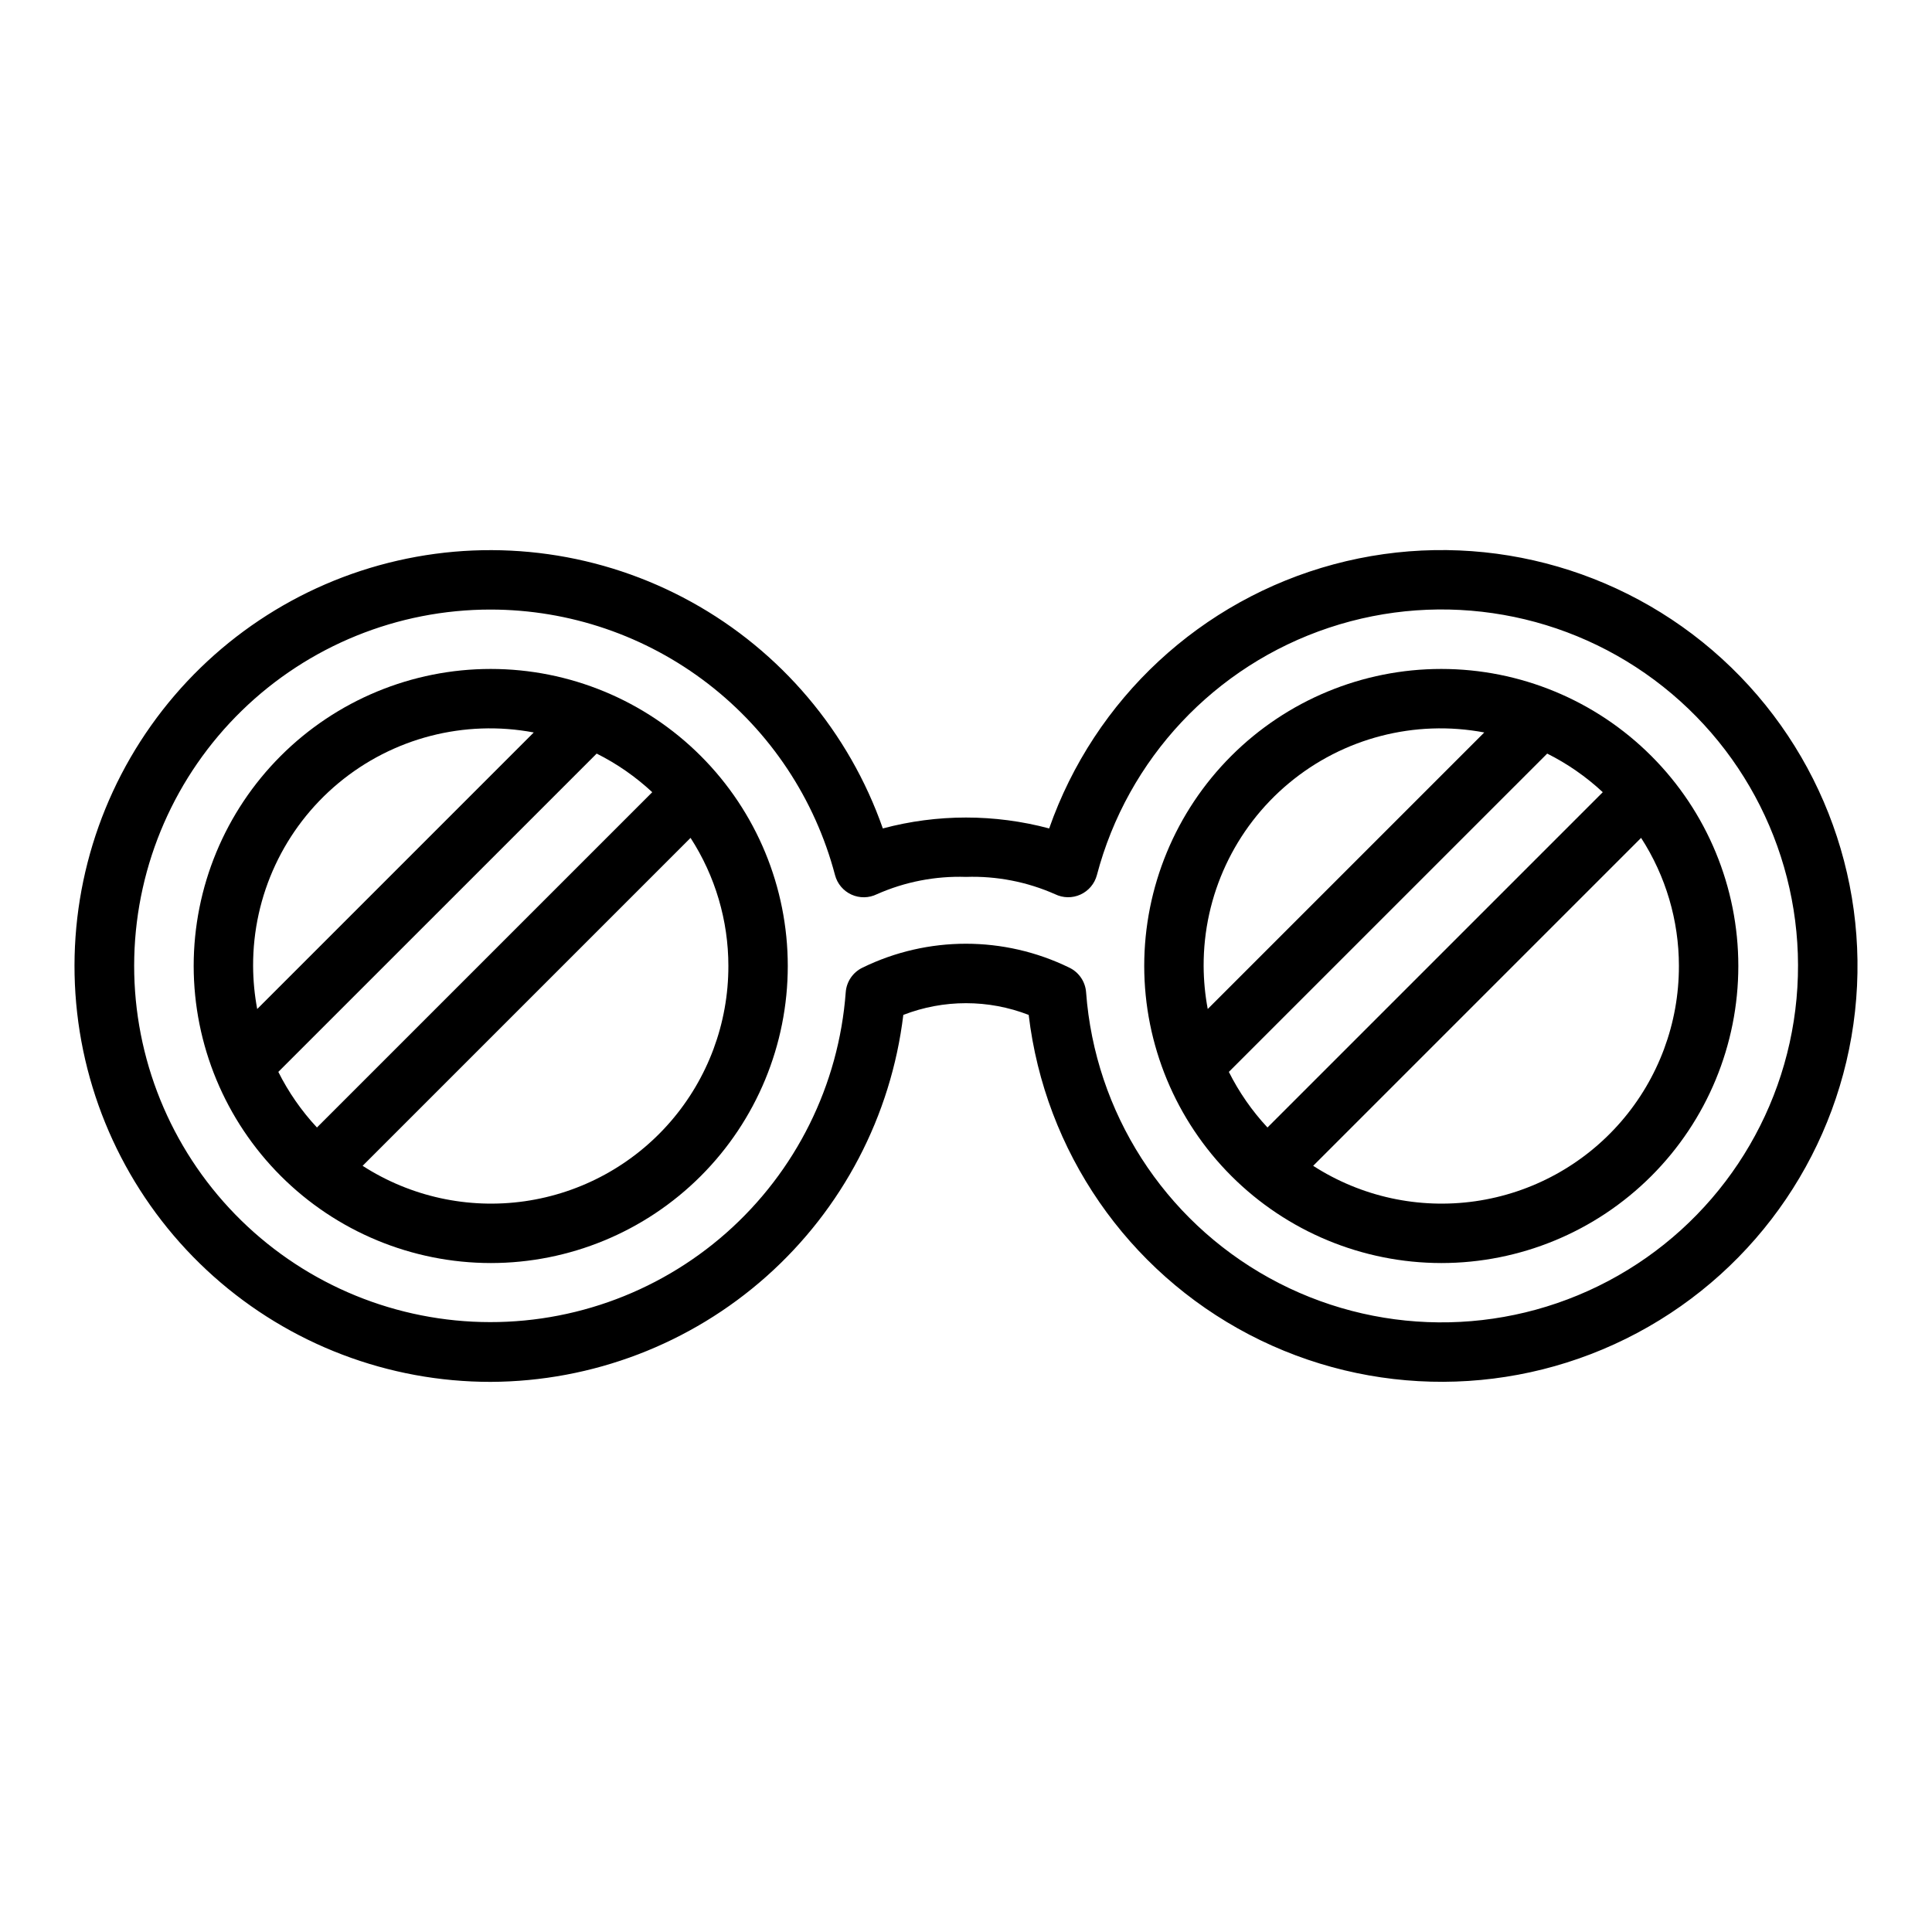 <?xml version="1.0" encoding="UTF-8"?>
<!-- Uploaded to: ICON Repo, www.svgrepo.com, Generator: ICON Repo Mixer Tools -->
<svg fill="#000000" width="800px" height="800px" version="1.1" viewBox="144 144 512 512" xmlns="http://www.w3.org/2000/svg">
 <g>
  <path d="m274.05 510.21c26.945-0.102 52.93-10.039 73.062-27.945 20.137-17.91 33.035-42.555 36.277-69.305 10.688-4.141 22.535-4.141 33.223 0 4.285 36.148 26.145 67.852 58.41 84.707 32.266 16.855 70.773 16.691 102.89-0.438 32.121-17.133 53.711-49.02 57.688-85.203 3.981-36.184-10.168-72-37.801-95.699-27.633-23.695-65.184-32.223-100.34-22.777s-63.383 35.641-75.418 69.996c-14.441-3.856-29.641-3.856-44.082 0-8.961-25.57-27.031-46.941-50.75-60.031-23.723-13.094-51.438-16.988-77.848-10.941-26.41 6.043-49.668 21.609-65.332 43.715-15.664 22.109-22.633 49.211-19.582 76.133 3.055 26.922 15.918 51.777 36.137 69.816 20.215 18.035 46.371 27.996 73.465 27.973zm0-204.67c20.84 0.02 41.09 6.934 57.594 19.664 16.504 12.727 28.336 30.559 33.648 50.711 0.602 2.285 2.199 4.18 4.348 5.16 2.148 0.98 4.625 0.945 6.746-0.098 7.426-3.289 15.5-4.859 23.617-4.59 8.117-0.27 16.188 1.301 23.613 4.59 2.117 1.035 4.59 1.066 6.731 0.086 2.144-0.98 3.738-2.871 4.34-5.148 8.121-30.84 31.258-55.496 61.516-65.566 30.258-10.07 63.555-4.195 88.539 15.625s38.281 50.906 35.359 82.66c-2.922 31.758-21.668 59.895-49.852 74.824-28.18 14.926-61.988 14.625-89.902-0.797-27.91-15.422-46.16-43.887-48.52-75.691-0.203-2.832-1.918-5.336-4.484-6.551-17.27-8.426-37.461-8.426-54.727 0-2.57 1.215-4.285 3.719-4.488 6.551-1.832 24.574-13.195 47.457-31.664 63.766-18.473 16.309-42.586 24.75-67.195 23.52-24.609-1.227-47.766-12.027-64.523-30.094-16.754-18.062-25.785-41.965-25.16-66.598 0.625-24.633 10.852-48.043 28.504-65.238 17.648-17.191 41.32-26.805 65.961-26.785z"/>
  <path d="m274.05 478.72c20.879 0 40.898-8.293 55.664-23.055 14.762-14.766 23.055-34.789 23.055-55.664 0-20.879-8.293-40.902-23.055-55.664-14.766-14.766-34.785-23.059-55.664-23.059s-40.902 8.293-55.664 23.059c-14.762 14.762-23.059 34.785-23.059 55.664 0.023 20.871 8.324 40.879 23.082 55.637 14.758 14.758 34.77 23.059 55.641 23.082zm62.977-78.719c0.023 15.145-5.418 29.789-15.328 41.242-9.91 11.453-23.621 18.941-38.613 21.094-14.992 2.152-30.258-1.18-42.988-9.383l86.906-86.906c6.543 10.113 10.023 21.906 10.023 33.953zm-125.95 0c-0.07-18.719 8.223-36.488 22.609-48.461 14.391-11.977 33.371-16.898 51.766-13.43l-73.289 73.289c-0.707-3.762-1.07-7.574-1.086-11.398zm91.047-56.293c5.371 2.691 10.332 6.137 14.73 10.23l-88.859 88.859c-4.098-4.398-7.543-9.359-10.234-14.734z"/>
  <path d="m525.95 478.72c20.879 0 40.902-8.293 55.664-23.055 14.766-14.766 23.059-34.789 23.059-55.664 0-20.879-8.293-40.902-23.059-55.664-14.762-14.766-34.785-23.059-55.664-23.059-20.875 0-40.898 8.293-55.66 23.059-14.766 14.762-23.059 34.785-23.059 55.664 0.023 20.871 8.324 40.879 23.082 55.637 14.758 14.758 34.766 23.059 55.637 23.082zm62.977-78.719c0.027 15.145-5.418 29.789-15.328 41.242-9.91 11.453-23.621 18.941-38.613 21.094-14.988 2.152-30.254-1.18-42.984-9.383l86.906-86.906c6.543 10.113 10.02 21.906 10.02 33.953zm-125.95 0c-0.07-18.719 8.223-36.488 22.609-48.461 14.387-11.977 33.371-16.898 51.762-13.43l-73.289 73.289h0.004c-0.707-3.762-1.07-7.574-1.086-11.398zm91.047-56.293c5.371 2.691 10.332 6.137 14.727 10.23l-88.859 88.859c-4.094-4.398-7.543-9.359-10.234-14.734z"/>
 </g>
</svg>
